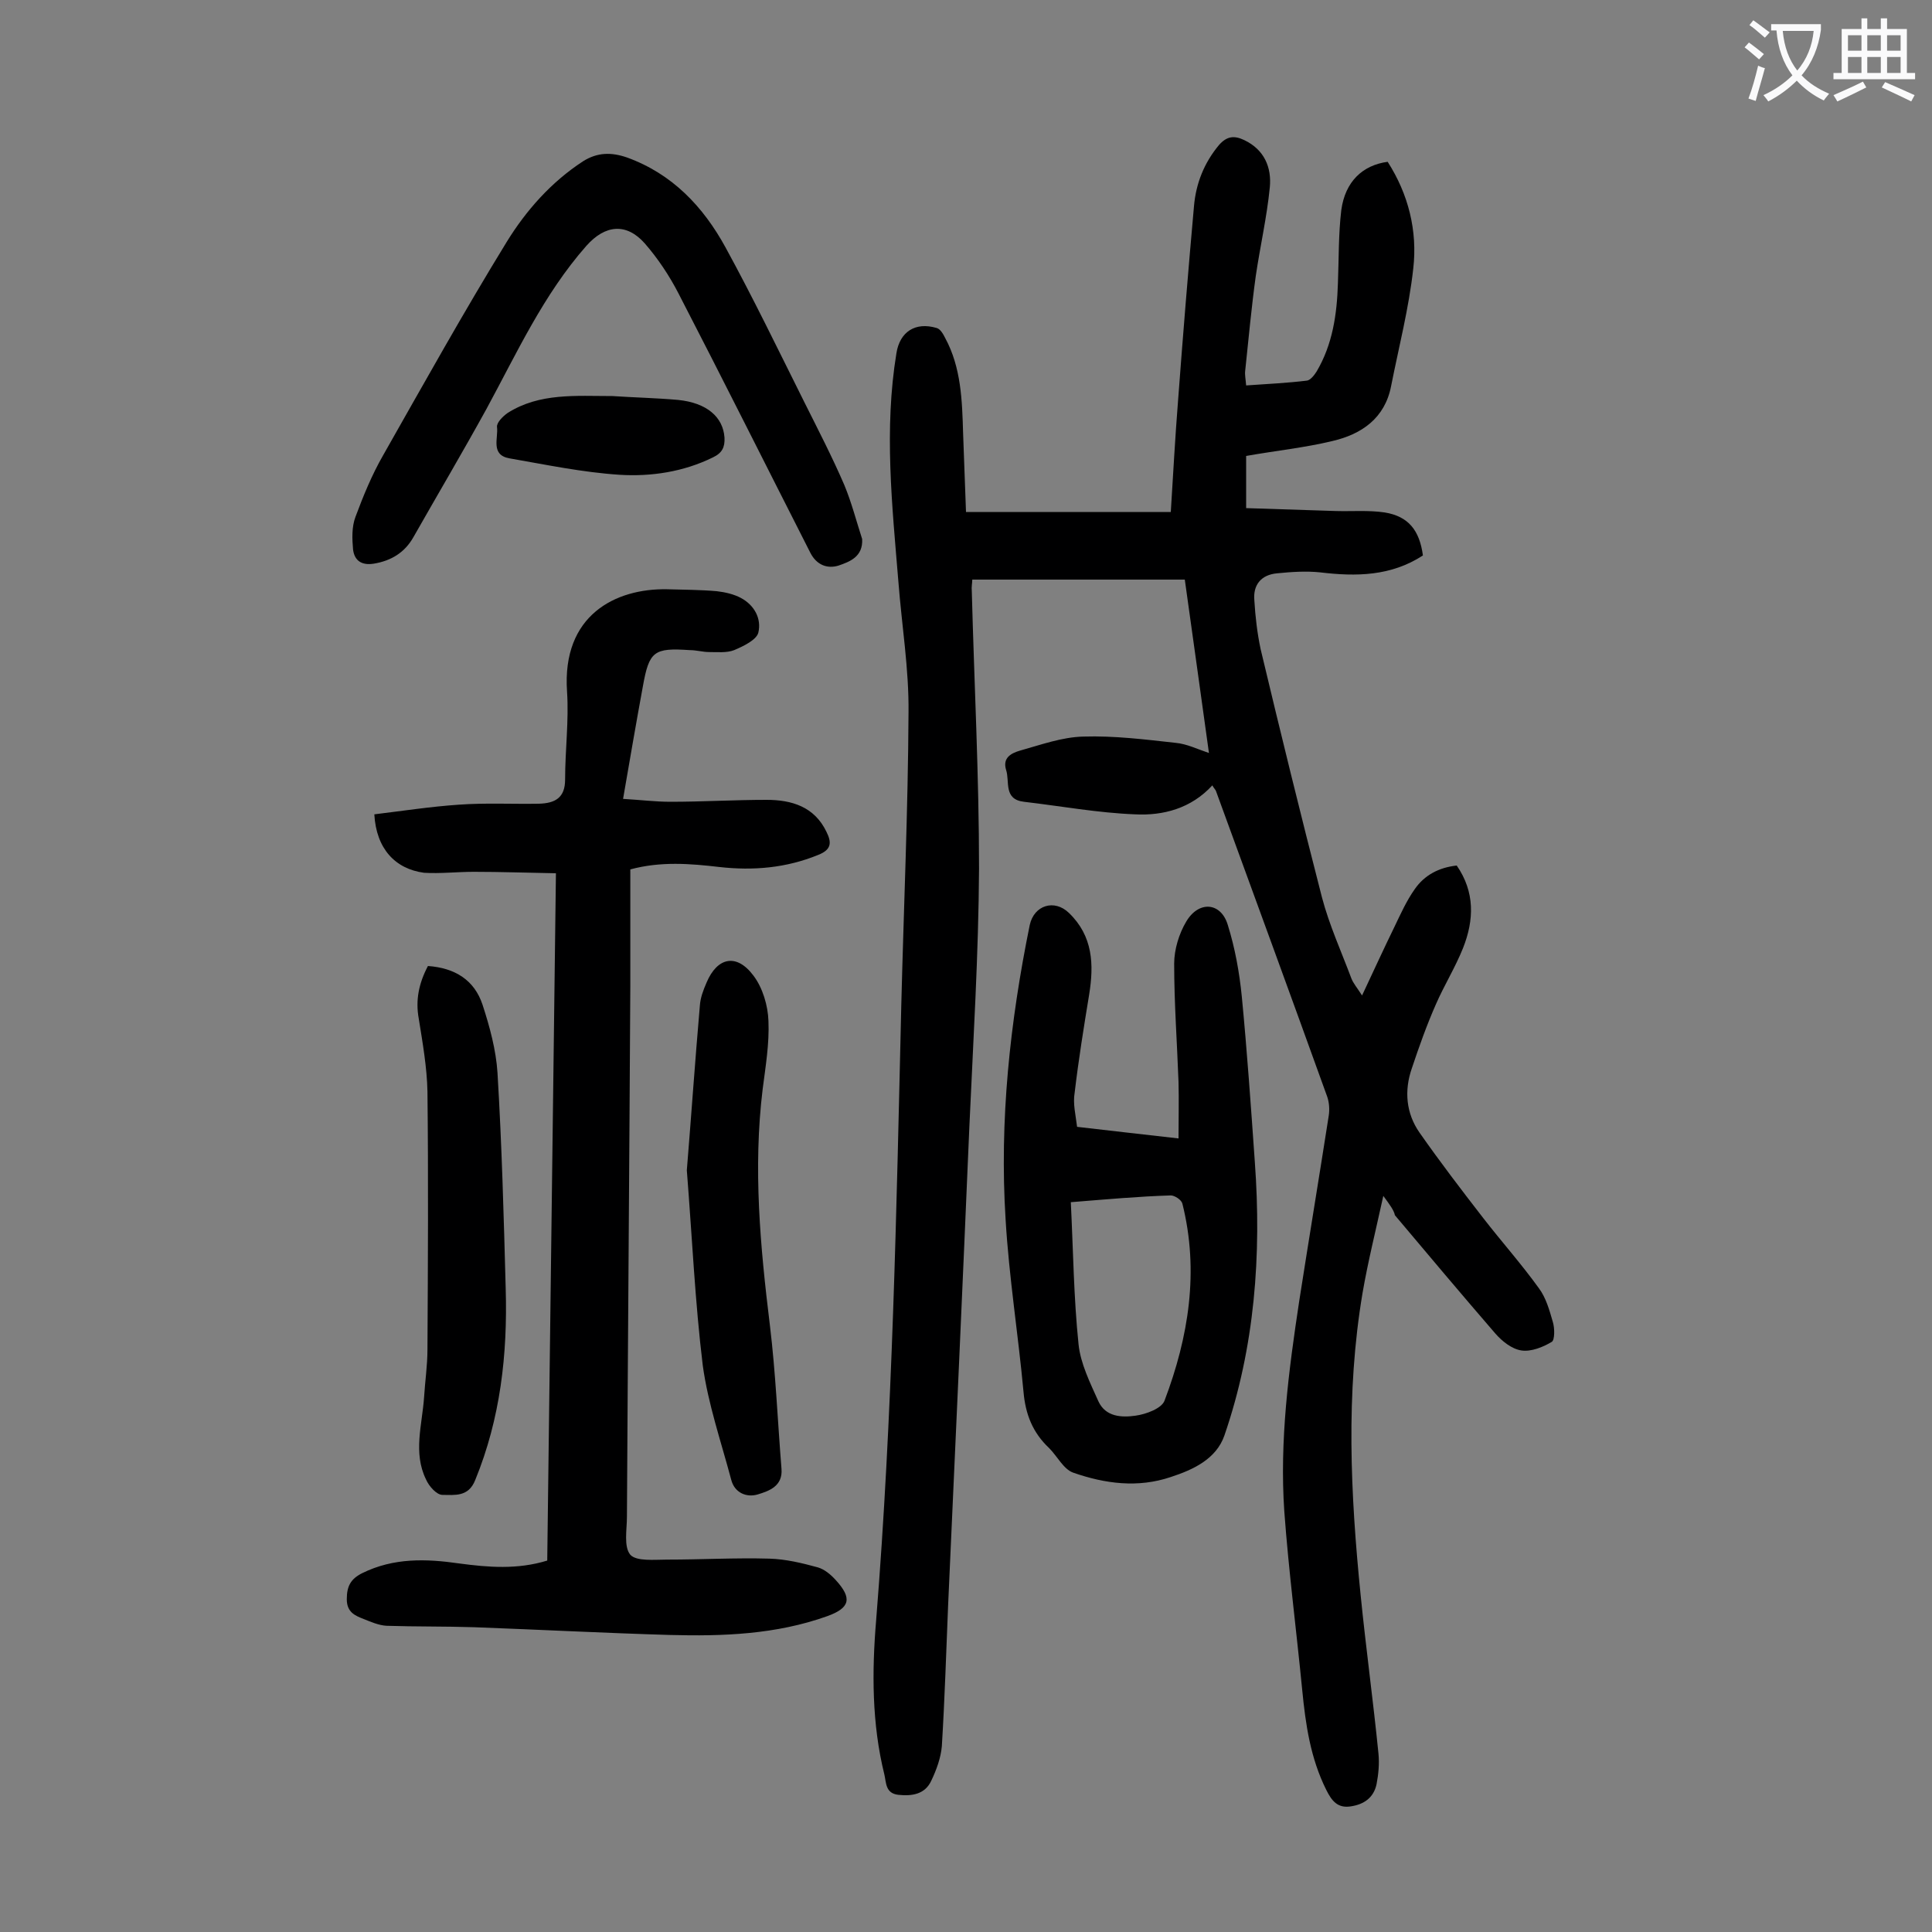<svg enable-background="new 0 0 400 400" viewBox="0 0 400 400" xmlns="http://www.w3.org/2000/svg"><rect x="0" y="0" width="400" height="400" fill="#808080" stroke="none"/><g fill="#000001"><path d="m286.4 247.6c-1.6 7.3-3.2 13.7-4.3 20.1-3.5 20.8-2.5 41.6-.4 62.5 1.1 11 2.6 21.9 3.7 32.9.2 2.1 0 4.2-.4 6.3-.6 2.8-2.6 4.2-5.4 4.6-2.7.4-3.9-1.2-5-3.4-3.3-6.6-4.3-13.6-5-20.8-1.2-12.3-2.8-24.6-3.7-36.9-1-14.6.9-29.1 3.1-43.6 2-12.8 4.1-25.5 6.1-38.3.2-1.3.1-2.7-.3-3.9-7.6-21.1-15.3-42.1-23-63.2-.1-.4-.5-.7-.8-1.3-4.4 4.8-10.2 6.3-16 6-7.7-.3-15.3-1.7-23-2.6-4.3-.5-2.9-4.2-3.7-6.6-.8-2.6 1.2-3.5 2.9-4 4.3-1.2 8.7-2.8 13.1-2.9 6.4-.2 12.8.6 19.1 1.3 2.3.2 4.5 1.3 6.9 2.1-1.6-11.7-3.3-23.6-5-35.9-14.7 0-29.3 0-44 0 0 .7-.2 1.5-.1 2.4.5 19.1 1.5 38.2 1.5 57.4-.1 17.8-1.2 35.6-2 53.4-1.4 33-2.9 66.1-4.4 99.1-.4 9.7-.7 19.4-1.3 29.2-.2 2.4-1.1 4.9-2.2 7.2-1.3 2.8-4 3.2-6.8 2.9-2.7-.3-2.5-2.5-2.9-4.2-2.6-10.5-2.6-21.3-1.7-32 3.4-42.3 4.2-84.8 5.2-127.2.5-20.2 1.4-40.4 1.5-60.7.1-9-1.4-18-2.1-27.1-1.3-15.8-3-31.5-.4-47.3.7-4.4 3.9-6.5 8.3-5.2.8.2 1.4 1.3 1.8 2.1 3.3 6.1 3.5 12.9 3.7 19.7.2 5.4.4 10.8.6 16.3h42.4c.5-7.9.9-15.5 1.5-23 1-13.4 2.1-26.9 3.3-40.3.4-4.7 2.1-9 5.2-12.7 1.6-1.8 3.1-2 5.2-1 4.2 2 5.7 5.7 5.3 9.8-.6 6.1-2 12.2-2.9 18.3-.9 6.5-1.5 13.1-2.2 19.7-.1.8.1 1.7.2 3 4.3-.3 8.5-.5 12.6-1 .7-.1 1.5-1.1 2-1.9 3.3-5.6 4.2-11.8 4.4-18.2.2-5.1.1-10.2.7-15.2.8-5.9 4.4-9.3 9.6-10 4.3 6.7 6.2 14.3 5.3 22.1-.9 8.2-3 16.3-4.6 24.4-1.3 6.6-6.1 9.9-12.1 11.3-5.8 1.4-11.7 2-17.9 3.1v10.8c6.1.2 12.3.4 18.5.6 3.4.1 6.9-.2 10.2.3 4.9.8 7.2 3.7 7.9 8.9-6.6 4.3-13.8 4.4-21.3 3.5-2.9-.3-5.9-.1-8.9.2-3.3.3-5 2.4-4.7 5.6.2 3.4.6 6.8 1.3 10.1 4.1 17.2 8.3 34.3 12.7 51.4 1.5 5.7 4 11.2 6.1 16.8.4 1 1.1 1.8 2.2 3.5 2.4-5.1 4.5-9.7 6.7-14.2 1.3-2.7 2.5-5.4 4.2-7.8 2-2.9 5-4.5 8.7-4.9 3.8 5.5 3.6 11.3 1.3 17.1-1.6 4-3.9 7.7-5.6 11.6-1.9 4.3-3.5 8.8-5 13.3-1.6 4.6-1.2 9.3 1.6 13.3 4.2 6 8.7 11.9 13.2 17.7 3.8 4.9 7.9 9.5 11.5 14.5 1.5 2 2.2 4.6 2.9 7 .4 1.3.4 3.7-.2 4.1-1.8 1.1-4.3 2.1-6.3 1.8s-4-1.9-5.4-3.5c-7-8.1-13.9-16.3-20.8-24.5-.2-1-1-2.1-2.4-4z"/><path d="m77.5 168.6c5.8-.7 11.6-1.6 17.5-2 5.5-.4 11.1-.1 16.6-.2 3.3-.1 5.4-1.2 5.4-5 0-6.1.8-12.2.4-18.2-1.1-15.9 10.1-21.4 20.7-21.2 3.4.1 6.9.1 10.3.4 1.7.2 3.5.6 5 1.4 2.8 1.5 4.3 4.3 3.6 7.2-.4 1.5-3.1 2.8-5 3.6-1.5.6-3.5.4-5.2.4-1.3 0-2.6-.4-4-.4-7.4-.5-8.4.2-9.7 7.5-1.4 7.6-2.7 15.2-4.1 23.3 3.5.2 6.7.6 9.8.6 6.6 0 13.3-.4 19.9-.4 5.2 0 9.9 1.4 12.4 6.6 1.1 2.2 1.1 3.7-1.7 4.8-6.6 2.7-13.4 3.3-20.5 2.5-6-.7-12.1-1.2-18.4.5v24.2c-.2 36.6-.5 73.2-.7 109.8 0 2.7-.7 6.2.7 7.9 1.3 1.4 5 1 7.6 1 7.1 0 14.1-.4 21.2-.2 3.4.1 6.7.9 10 1.8 1.4.4 2.7 1.5 3.7 2.6 3.5 3.8 3 5.8-1.7 7.5-10.6 3.8-21.6 4.2-32.7 3.9-13.5-.4-26.9-1.1-40.4-1.6-6.1-.2-12.1-.1-18.2-.3-1.6-.1-3.2-.8-4.7-1.4-1.8-.7-3.5-1.4-3.5-4.1s.8-4.2 3.2-5.4c6.5-3.2 13.2-3 20.1-2 6 .8 12 1.3 18.2-.6.6-47.3 1.2-94.4 1.8-142.3-5.8-.1-11.4-.3-17-.3-3.4 0-6.9.4-10.3.2-6-.8-9.9-5-10.3-12.1z"/><path d="m223 233.3c7.1.8 13.7 1.6 21 2.4 0-4.1.1-8 0-11.7-.3-8.2-.9-16.3-.9-24.5 0-2.9 1-6.2 2.5-8.7 2.6-4.4 7.2-4 8.6.7 1.5 4.8 2.4 9.8 2.9 14.8 1.1 11.4 1.9 22.9 2.7 34.3 1.4 19.2 0 38.3-6.3 56.6-1.7 4.9-6.5 7.1-11.1 8.6-6.8 2.3-13.6 1.4-20.2-.9-2-.7-3.3-3.4-5-5.1-3.4-3.2-4.9-7-5.3-11.7-1.1-11.9-3-23.7-3.7-35.6-1.3-20.5.9-40.9 5-61 .9-4.1 5.1-5.4 8.1-2.5 5 4.8 5.2 10.7 4.2 16.9-1.1 6.7-2.2 13.5-3 20.3-.4 2.3.2 4.6.5 7.1zm-1.3 15.6c.5 10 .6 19.8 1.6 29.4.4 4 2.4 8 4.1 11.8 1.5 3.3 4.9 3.4 7.7 3 2.2-.3 5.4-1.5 6-3.1 5-13.2 7.2-26.8 3.7-40.8-.2-.8-1.6-1.7-2.4-1.7-6.6.2-13.2.8-20.7 1.4z"/><path d="m178.5 111.6c.2 3.7-2.6 4.7-4.9 5.5-2.3.7-4.5-.1-5.8-2.6-9.1-17.9-18.1-35.9-27.3-53.7-1.9-3.7-4.3-7.3-7-10.4-3.8-4.3-8.2-3.9-12.1.5-8.9 10.1-14.4 22.2-20.7 33.8-4.9 8.9-10.1 17.7-15.1 26.5-1.8 3.2-4.6 4.9-8.2 5.5-2.5.4-4-.6-4.3-2.9-.2-2.2-.3-4.7.5-6.8 1.6-4.3 3.4-8.7 5.7-12.7 8.4-14.8 16.7-29.7 25.6-44.2 4-6.5 9.2-12.4 15.8-16.7 3-1.9 5.9-1.9 9.1-.8 9.4 3.4 15.8 10.2 20.4 18.6 5.8 10.6 11 21.4 16.4 32.2 2.8 5.6 5.7 11.2 8.2 17 1.5 3.6 2.5 7.5 3.7 11.2z"/><path d="m88.6 200c5.6.4 9.6 2.9 11.3 8 1.5 4.6 2.8 9.4 3.1 14.1.9 14.9 1.3 29.8 1.7 44.7.4 13.6-1.1 26.9-6.3 39.6-1.4 3.6-4.3 3.1-6.8 3.1-1.2 0-2.8-1.8-3.4-3.2-2.7-5.5-.8-11.3-.4-17 .2-3.3.7-6.6.7-9.9.1-17.8.2-35.6 0-53.4-.1-5-1-10.1-1.8-15.1-.7-3.8 0-7.3 1.9-10.9z"/><path d="m142.2 242.3c.9-11 1.7-22.6 2.7-34.1.1-1.6.7-3.2 1.4-4.8 2.2-5.2 6.2-6.1 9.7-1.4 1.9 2.5 3 6.2 3.1 9.4.2 4.7-.6 9.4-1.2 14.1-2 16.4-.5 32.6 1.5 48.9 1.2 9.9 1.6 19.8 2.4 29.7.3 3.6-2.6 4.6-4.9 5.3s-4.8-.3-5.5-3c-2.1-7.9-4.8-15.7-5.9-23.7-1.6-13.1-2.2-26.5-3.3-40.4z"/><path d="m126.8 82c4.5.3 9.1.4 13.6.8 5.9.6 9.3 3.5 9.6 7.8.1 2-.5 3.2-2.4 4.1-6.1 3-12.8 4-19.3 3.6-7.7-.5-15.3-2.1-22.8-3.4-4-.7-2.3-4.2-2.6-6.5-.1-.9 1.2-2.2 2.2-2.9 6.6-4.2 14.2-3.5 21.7-3.5z"/></g><path d="m362.1 8.8c1.1.8 2.1 1.6 3.1 2.4l-1 1.1c-1.3-1.1-2.3-2-3-2.5zm1.9 4.8c.5.2.9.4 1.4.5-.6 2.3-1.3 4.5-1.9 6.8l-1.5-.5c.8-2.1 1.4-4.3 2-6.8zm-1-9.4c1.3.9 2.4 1.8 3.4 2.5l-1 1.1c-1.4-1.2-2.4-2.1-3.2-2.6zm3.7 2.2v-1.4h10.3v1.2c-.5 3.6-1.8 6.8-4 9.4 1.5 1.6 3.4 2.8 5.7 3.8-.3.4-.7.8-1.1 1.4-2.3-1.1-4.1-2.5-5.6-4.1-1.6 1.6-3.6 3.1-5.9 4.3-.3-.5-.7-.9-1-1.3 2.4-1.1 4.4-2.5 6-4.1-1.9-2.5-3-5.6-3.3-9.3h-1.1zm8.8 0h-6.4c.3 3.3 1.3 6 3 8.2 2-2.3 3.1-5.1 3.4-8.2z" fill="#fafafb"/><path d="m385.3 3.8h1.3v2.2h2.8v-2.2h1.3v2.2h4.1v9.1h1.7v1.3h-16.9v-1.3h1.7v-9.1h4.1v-2.2zm.4 13.1.7 1.2c-1.8.9-3.8 1.9-6 2.9-.2-.4-.5-.8-.8-1.3 2.3-1 4.3-1.9 6.1-2.8zm-3.1-6.4h2.8v-3.2h-2.8zm0 4.6h2.8v-3.3h-2.8zm4-4.6h2.8v-3.2h-2.8zm0 4.6h2.8v-3.3h-2.8zm3.7 1.9c2.1.9 4.1 1.8 6.1 2.7l-.7 1.3c-2.2-1.1-4.2-2-6.1-2.9zm3.2-9.7h-2.8v3.2h2.8zm-2.8 7.8h2.8v-3.3h-2.8z" fill="#fafafb"/></svg>